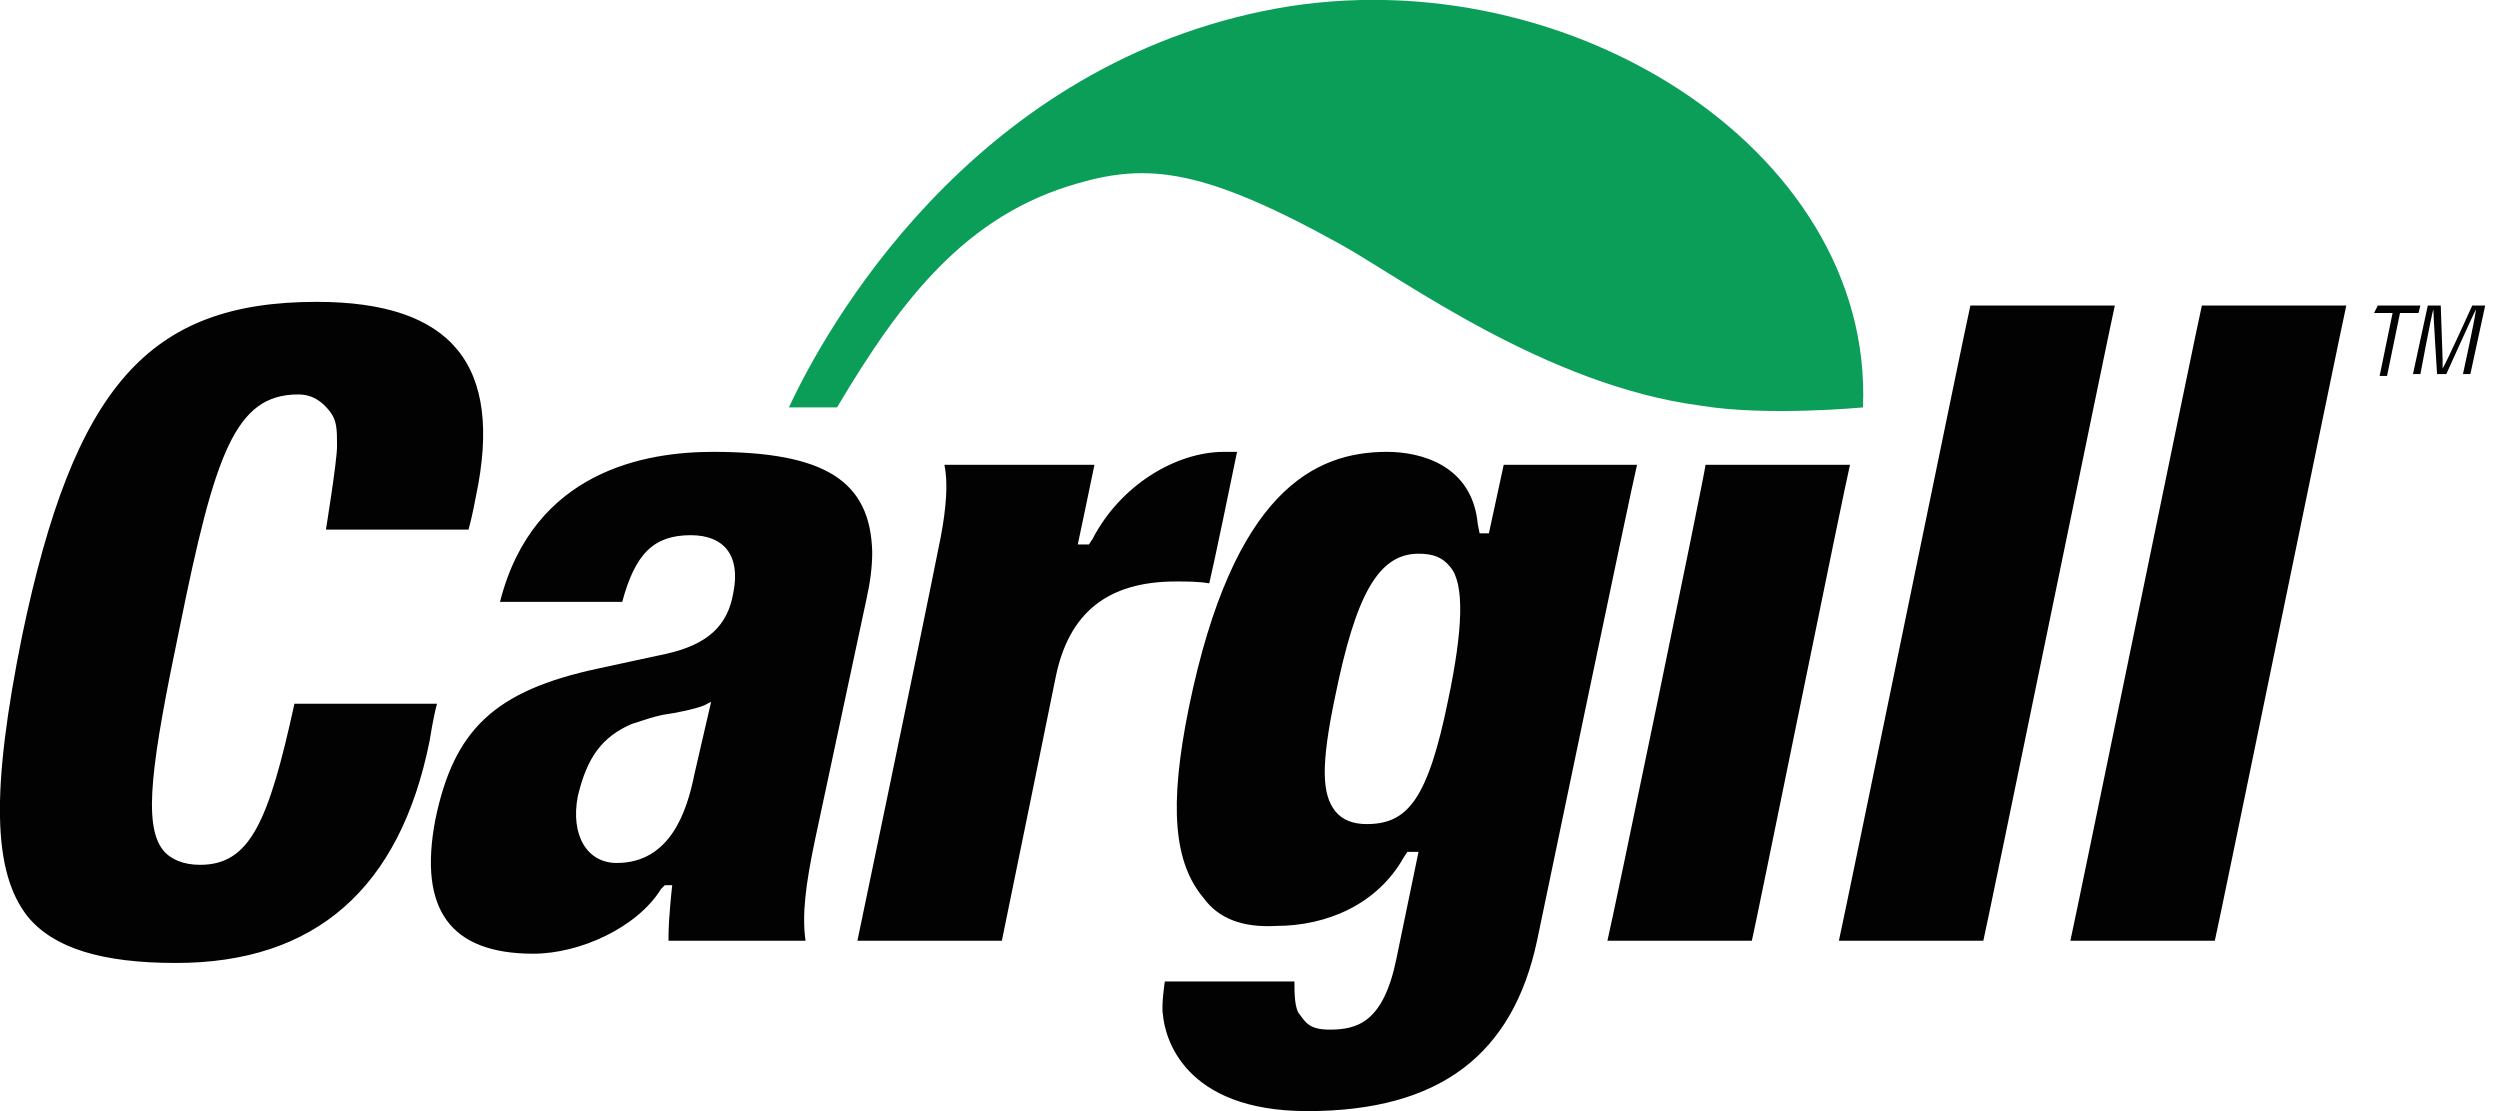 <svg viewBox="0 0 135 60" id="cargill" xmlns="http://www.w3.org/2000/svg"><path d="M38.4 37.9l-.4.2c-.5.2-1.5.4-2.2.5-.5.1-1.1.3-1.7.5-1.6.7-2.4 1.8-2.9 3.9-.4 2.1.5 3.6 2.1 3.6 2.9 0 3.8-2.8 4.2-4.8l.9-3.9-.8 3.9.8-3.9zm.1-13.5c6.1 0 8.5 1.6 8.6 5.4 0 .8-.1 1.6-.3 2.5L44 45.4c-.5 2.4-.7 4-.5 5.4h-7.4v-.2c0-1.1.2-2.8.2-2.8h-.4l-.2.2c-1.3 2.1-4.4 3.5-6.9 3.5-4.5 0-6.2-2.4-5.3-7.2 1-4.9 3.2-7 8.8-8.2l3.7-.8c2.2-.5 3.3-1.5 3.6-3.3.4-2-.5-3.1-2.3-3.1-2 0-3 1-3.7 3.6H27c1.8-7.1 7.9-8.1 11.5-8.1zm33.6 13.2c-.8 3.8-.7 5.3 0 6.2.4.5 1 .7 1.7.7 2.2 0 3.3-1.3 4.4-6.7.8-3.8.9-6.3.1-7.2-.4-.5-.9-.7-1.7-.7-2.2 0-3.4 2.3-4.5 7.7M65 48.5c-1.6-1.9-1.9-4.9-.8-10.3 2.4-11.7 6.8-13.8 10.7-13.8 1.8 0 4.6.7 4.9 3.9l.1.5h.5l.8-3.7h7.2c-.3 1.2-5.4 25.7-5.4 25.7-1.3 6.1-5.2 9.2-12.4 9.2-6.7 0-7.7-4-7.8-5.2-.1-.5.1-1.8.1-1.8h7c0 .6 0 1.5.3 1.8.3.4.5.8 1.6.8 1.5 0 2.9-.4 3.6-3.8l1.2-5.8H76l-.2.3c-1.4 2.5-4.1 3.7-6.9 3.7-1.8.1-3.1-.4-3.9-1.5zm34.9-23.4c-.3 1.2-5.1 24.9-5.3 25.7h-7.8c.3-1.2 5.2-24.9 5.3-25.7h7.8zm14.3-8.6c-.3 1.3-6.9 33.5-7.1 34.3h-7.8c.3-1.3 6.9-33.5 7.1-34.3h7.8zm12.5 0c-.3 1.3-6.9 33.5-7.1 34.3h-7.8c.3-1.3 6.9-33.5 7.1-34.3h7.8zm-60.6 7.9c-2.6 0-5.6 1.8-7.1 4.7l-.2.3h-.6s.7-3.3.9-4.3H51c.2 1 .1 2.3-.2 3.9-1.4 7-4.3 20.8-4.5 21.8h7.8c.5-2.4 2.9-14.2 2.9-14.2.7-3.5 2.8-5.2 6.5-5.2.6 0 1.2 0 1.8.1.2-.8 1.3-6.1 1.5-7.1h-.7zM1.5 49.5c-1.9-2.4-2-6.8-.3-15.2 2.8-13.4 6.8-18 15.9-18 7.3 0 10.1 3.4 8.6 10.5 0 0-.2 1.1-.4 1.8h-7.7s.6-3.7.6-4.5c0-.9 0-1.4-.4-1.9s-.9-.9-1.7-.9c-3.4 0-4.5 3.2-6.4 12.6-1.5 7.2-2 10.6-.9 12 .4.5 1.1.8 2 .8 2.7 0 3.7-2.3 5.1-8.7h7.7c-.2.7-.4 2-.4 2-1.6 8-6.2 12-13.7 12-4 0-6.6-.8-8-2.5m126.9-33h2.3l-.1.4h-1l-.7 3.4h-.4l.7-3.4h-1l.2-.4zm5.1 0h.7l-.8 3.7h-.4s.7-3.2.7-3.5c-.2.4-1.6 3.5-1.6 3.5h-.5s-.2-3.2-.2-3.5c-.1.3-.7 3.5-.7 3.5h-.4l.8-3.7h.7l.1 2.9v.5c.2-.3 1.6-3.4 1.6-3.4" fill="#030202"/><path d="M100.6 22C101.2 7.9 84.1-2.7 68.2.6 52.3 3.9 44.6 17.7 42.6 22h2.6c3.5-5.9 7-10.4 13-12.1 3.8-1.1 6.8-.8 14.2 3.3 3.4 1.9 11.1 7.6 19.4 8.7 3.6.6 8.8.1 8.8.1" fill="#0a9e58"/></svg>